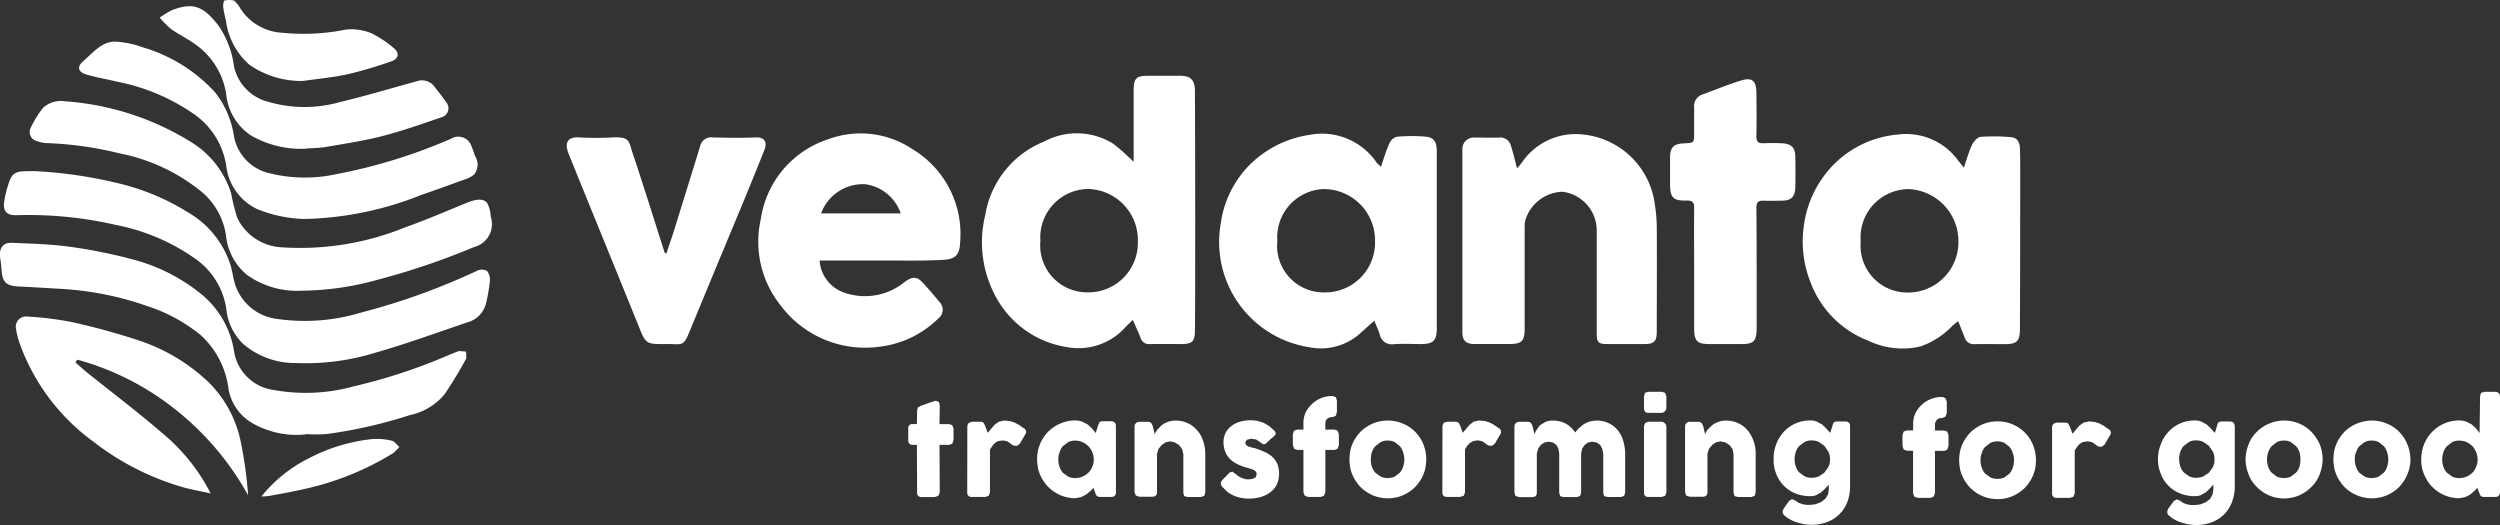<svg xmlns="http://www.w3.org/2000/svg" width="101.604" height="21.336" viewBox="0 0 101.604 21.336">
  <rect x="0" y="0" width="101.604" height="21.336" fill="#333333" stroke="none"/>
  <g id="Group_96" data-name="Group 96" transform="translate(-569 -22.546)">
    <g id="Group_2" data-name="Group 2">
      <path id="Path_20" data-name="Path 20" d="M1.4,13.5a18.216,18.216,0,0,1,3.28.465,9.421,9.421,0,0,1,2.94,1.2,3.82,3.82,0,0,1,1.75,2.157c.06.2.091.412.14.618a2.046,2.046,0,0,0,1.74,1.566,7.88,7.88,0,0,0,3.44-.261,27.077,27.077,0,0,0,4.71-1.7.455.455,0,0,1,.39.009.565.565,0,0,1,.12.408,6.78,6.78,0,0,1-.149.879,1.058,1.058,0,0,1-.75.8c-1.25.425-2.49.878-3.761,1.241a9.572,9.572,0,0,1-3.22.418,3.232,3.232,0,0,1-2.13-.762,2.263,2.263,0,0,1-.7-1.417,3.011,3.011,0,0,0-1.229-2.035,8.356,8.356,0,0,0-3.271-1.4,15.8,15.8,0,0,0-4.03-.394c-.42.01-.569-.184-.49-.612a4.376,4.376,0,0,1,.15-.615c.14-.462.27-.56.76-.561Z" transform="translate(569 16)" fill="#fff" fill-rule="evenodd"/>
      <path id="Path_21" data-name="Path 21" d="M2.664,10.664a11.212,11.212,0,0,1,5.13,1.673,3.758,3.758,0,0,1,1.6,2.067,8.06,8.06,0,0,0,.25,1A2.123,2.123,0,0,0,11.5,16.6a11.315,11.315,0,0,0,5-.828c.81-.284,1.61-.632,2.41-.958.24-.1.67-.269.88-.031a1.144,1.144,0,0,1,.15.552.962.962,0,0,1-.67,1.25,29.709,29.709,0,0,1-3.96,1.341,11.762,11.762,0,0,1-3.05.434,3.5,3.5,0,0,1-2.21-.633,2.36,2.36,0,0,1-.86-1.578,2.865,2.865,0,0,0-.94-1.761,7.556,7.556,0,0,0-3.39-1.608,14.352,14.352,0,0,0-3-.42,1.372,1.372,0,0,1-.36-.08.378.378,0,0,1-.26-.523,4.22,4.22,0,0,1,.51-.83,1.077,1.077,0,0,1,.91-.26" transform="translate(569 16)" fill="#fff" fill-rule="evenodd"/>
      <path id="Path_22" data-name="Path 22" d="M12.434,24.2a3.611,3.611,0,0,1-2.191-.465,2.006,2.006,0,0,1-.95-1.346,3.571,3.571,0,0,0-1.14-2.228A6.705,6.705,0,0,0,6,18.991a12.725,12.725,0,0,0-3.43-.7c-.59-.033-1.18-.071-1.77-.1-.551-.02-.71-.167-.74-.711-.01-.173-.04-.344-.061-.516-.029-.335.131-.563.471-.549.79.032,1.6.053,2.39.163a20.714,20.714,0,0,1,2.49.5,7.392,7.392,0,0,1,2.9,1.478,3.76,3.76,0,0,1,1.271,2.32,1.881,1.881,0,0,0,1.6,1.519,7.287,7.287,0,0,0,3.26-.149,22.636,22.636,0,0,0,3.679-1.194c.2-.082.4-.175.6-.24l.281.023.01.278a16.682,16.682,0,0,1-.881,1.454,2.5,2.5,0,0,1-1.42.851,19.2,19.2,0,0,1-3.36.766,6.826,6.826,0,0,1-.859.005" transform="translate(569 16)" fill="#fff" fill-rule="evenodd"/>
      <path id="Path_23" data-name="Path 23" d="M3.063,21.272c.15.131.3.268.45.393,1.03.828,2.09,1.628,3.09,2.489A7.79,7.79,0,0,1,8.563,26.6c-.44-.1-.84-.164-1.22-.279a10.8,10.8,0,0,1-3.53-1.812,8.482,8.482,0,0,1-3.03-4.053,3.251,3.251,0,0,1-.13-.532.419.419,0,0,1,.47-.512,13.315,13.315,0,0,1,1.78.22,28,28,0,0,1,2.72.744,7.551,7.551,0,0,1,2.85,1.7,4.722,4.722,0,0,1,1.32,2.47,16.446,16.446,0,0,1,.29,2.127A11.593,11.593,0,0,0,7.143,23.2a11.077,11.077,0,0,0-4-2.036Z" transform="translate(569 16)" fill="#fff" fill-rule="evenodd"/>
      <path id="Path_24" data-name="Path 24" d="M12.374,15.446a5.438,5.438,0,0,1-1.94-.411,2.232,2.232,0,0,1-1.24-1.76,3.137,3.137,0,0,0-1.37-2.132,8.2,8.2,0,0,0-3.06-1.276c-.41-.1-.83-.17-1.24-.288-.36-.1-.41-.326-.13-.557.39-.333.74-.8,1.31-.784a3.892,3.892,0,0,1,1.1.232,6.435,6.435,0,0,1,2.93,1.82,3.814,3.814,0,0,1,.78,1.822,1.89,1.89,0,0,0,1.47,1.482,5.976,5.976,0,0,0,2.71.025,21.958,21.958,0,0,0,4.64-1.436.563.563,0,0,1,.84.343c.06.122.09.251.14.376a.631.631,0,0,1-.05.741,1.058,1.058,0,0,1-.37.194c-.6.218-1.2.435-1.8.642a13.481,13.481,0,0,1-4.72.967" transform="translate(569 16)" fill="#fff" fill-rule="evenodd"/>
      <path id="Path_25" data-name="Path 25" d="M12.424,12.591a4.088,4.088,0,0,1-2.221-.537,2.281,2.281,0,0,1-1.009-1.673A3.021,3.021,0,0,0,8,8.393c-.329-.249-.7-.424-1.039-.66a3.946,3.946,0,0,1-.47-.471,3.557,3.557,0,0,1,.49-.3c.909-.354,1.309-.123,1.889.613a3.754,3.754,0,0,1,.641,1.673,1.9,1.9,0,0,0,1.359,1.427,5.254,5.254,0,0,0,2.91.029c1.061-.253,2.1-.567,3.161-.856a.627.627,0,0,1,.73.239c.159.2.319.407.469.62a.377.377,0,0,1-.179.6c-.8.271-1.6.557-2.421.769-.739.193-1.51.306-2.26.437-.28.049-.569.05-.859.072" transform="translate(569 16)" fill="#fff" fill-rule="evenodd"/>
      <path id="Path_26" data-name="Path 26" d="M12.323,9.835a3.656,3.656,0,0,1-2.19-.661,2.868,2.868,0,0,1-.95-1.785,5.289,5.289,0,0,1-.11-.535c-.01-.1.01-.276.05-.286a.81.81,0,0,1,.4.006l.17.189a2.156,2.156,0,0,0,1.76,1.113,8.7,8.7,0,0,0,2.62-.131,2.164,2.164,0,0,1,1.021.152,4.383,4.383,0,0,1,.879.578c.27.2.25.458-.07.563a17.2,17.2,0,0,1-1.77.525c-.6.131-1.209.184-1.81.272" transform="translate(569 16)" fill="#fff" fill-rule="evenodd"/>
      <path id="Path_27" data-name="Path 27" d="M10.624,26.723a5.831,5.831,0,0,1,2-1.588,7.148,7.148,0,0,1,2.5-.744,2.547,2.547,0,0,1,.79.064c.12.026.21.169.32.26L16,24.95a11.641,11.641,0,0,1-3.74,1.494c-.44.1-.89.177-1.34.261a2.516,2.516,0,0,1-.3.018" transform="translate(569 16)" fill="#fff" fill-rule="evenodd"/>
    </g>
    <g id="Group_3" data-name="Group 3">
      <path id="Path_28" data-name="Path 28" d="M46.074,13.125V10.28c0-.569.08-.654.64-.654.41,0,.82,0,1.24,0,.44,0,.61.172.61.629q.015,3.482.01,6.961c0,.919,0,1.837-.01,2.755,0,.453-.11.558-.56.558-.42,0-.84-.007-1.26,0a.353.353,0,0,1-.39-.257c-.09-.231-.2-.457-.31-.723-.1.092-.18.172-.27.256a2.563,2.563,0,0,1-2.44.843,3.965,3.965,0,0,1-2.79-1.912,4.632,4.632,0,0,1-.5-3.456,3.887,3.887,0,0,1,2.39-2.981,2.8,2.8,0,0,1,2.81.089,7.492,7.492,0,0,1,.59.508c.06.055.12.111.24.226m-3.79,3.215a1.906,1.906,0,0,0,1.89,2.091,2.012,2.012,0,0,0,2.07-2.059,2.073,2.073,0,0,0-2.05-2.142,1.968,1.968,0,0,0-1.91,2.11" transform="translate(569 16)" fill="#fff" fill-rule="evenodd"/>
      <path id="Path_29" data-name="Path 29" d="M56.124,13.322c.119-.34.209-.66.35-.962a.474.474,0,0,1,.29-.256,6.63,6.63,0,0,1,1.17-.005c.35.032.46.212.46.612v7.165c0,.513-.14.653-.64.653-.371,0-.75-.023-1.121.006a.494.494,0,0,1-.559-.408c-.06-.176-.14-.345-.22-.547l-.49.437a2.4,2.4,0,0,1-2.18.636,4.322,4.322,0,0,1-3.57-5.02,4.156,4.156,0,0,1,1.75-2.868,4.331,4.331,0,0,1,1.83-.733,2.688,2.688,0,0,1,2.77,1.145Zm-2.32.908a1.959,1.959,0,0,0-1.89,2.108,1.889,1.889,0,0,0,1.9,2.091,2.025,2.025,0,0,0,2.07-2.082A2.087,2.087,0,0,0,53.8,14.23" transform="translate(569 16)" fill="#fff" fill-rule="evenodd"/>
      <path id="Path_30" data-name="Path 30" d="M61.654,13.386a2.538,2.538,0,0,0,.2-.236,2.635,2.635,0,0,1,2.41-1.144,3.272,3.272,0,0,1,2.99,2.843,6.044,6.044,0,0,1,.08.948c.01,1.4,0,2.8,0,4.205,0,.428-.1.526-.52.527h-1.46c-.4,0-.46-.055-.46-.449V15.874a1.588,1.588,0,0,0-1.4-1.535,1.63,1.63,0,0,0-1.51,1.186,1.662,1.662,0,0,0-.02.317V19.9c0,.51-.12.627-.62.627-.47,0-.94,0-1.41,0-.35,0-.5-.128-.5-.478V12.626a.463.463,0,0,1,.51-.489c.33,0,.65.01.98,0a.442.442,0,0,1,.48.326c.09.281.16.57.25.927" transform="translate(569 16)" fill="#fff" fill-rule="evenodd"/>
      <path id="Path_31" data-name="Path 31" d="M27.084,16.847c.1-.309.21-.618.31-.93.35-1.14.71-2.282,1.06-3.425a.453.453,0,0,1,.51-.36c.58.014,1.16.024,1.74,0,.44-.02.47.258.35.541-.31.782-.63,1.559-.95,2.335q-.99,2.375-1.97,4.746c-.38.937-.3.767-1.09.774s-.8,0-1.1-.758c-.94-2.322-1.89-4.641-2.83-6.963-.15-.365-.13-.717.44-.676a11.98,11.98,0,0,0,1.34,0c.7-.026.65.125.82.647.45,1.344.87,2.695,1.3,4.042Z" transform="translate(569 16)" fill="#fff" fill-rule="evenodd"/>
      <path id="Path_32" data-name="Path 32" d="M71.394,17.506v2.406c-.011.5-.121.617-.61.617-.441,0-.871,0-1.31,0-.5,0-.62-.12-.62-.636V17.719c0-.9-.011-1.8,0-2.7,0-.227-.041-.328-.3-.322-.561.012-.68-.118-.68-.686V12.971c0-.44.14-.582.579-.6.4-.021.4-.021.4-.418V10.934a.5.5,0,0,1,.36-.556c.5-.182,1-.391,1.519-.552.481-.152.65-.008.65.513q.016.87,0,1.74c0,.212.07.3.28.289.25-.01.5-.011.75,0,.381.019.54.165.551.518q.015.652,0,1.3c-.02.374-.18.514-.551.516-.239,0-.479.013-.719,0s-.311.065-.311.31c.011.831.011,1.662.011,2.493" transform="translate(569 16)" fill="#fff" fill-rule="evenodd"/>
      <path id="Path_33" data-name="Path 33" d="M82.093,12.575c-.01-.247-.11-.441-.38-.456a8.015,8.015,0,0,0-1.22-.012c-.13.012-.29.207-.36.353-.12.262-.2.553-.32.9-.1-.13-.16-.2-.22-.276a2.611,2.611,0,0,0-2.47-1.069,4.167,4.167,0,0,0-2.98,1.663,4.341,4.341,0,0,0-.84,2.109,4.467,4.467,0,0,0,.27,2.207,4.069,4.069,0,0,0,2.36,2.4,3.213,3.213,0,0,0,2.12.231,3.256,3.256,0,0,0,1.27-.811c.07-.072.16-.134.26-.218.1.25.18.454.26.657a.387.387,0,0,0,.41.28c.41-.01.81,0,1.21,0,.52,0,.63-.118.63-.645.011-2.175.011-4.35.011-6.526,0-.26,0-.522-.011-.783m-4.58,5.856a1.9,1.9,0,0,1-1.89-2.074,1.963,1.963,0,0,1,1.96-2.129,2.117,2.117,0,0,1,2.01,2.129,2.048,2.048,0,0,1-2.08,2.074" transform="translate(569 16)" fill="#fff" fill-rule="evenodd"/>
      <path id="Path_34" data-name="Path 34" d="M36.7,17.137c.54,0,1.07,0,1.61-.029.52-.023.69-.2.71-.7a4.02,4.02,0,0,0-1.96-3.815,3.78,3.78,0,0,0-3.39-.391,4.025,4.025,0,0,0-2.75,3.253,4.148,4.148,0,0,0,.79,3.484,4.293,4.293,0,0,0,4.02,1.7,4.081,4.081,0,0,0,2.4-1.146.448.448,0,0,0,.04-.688c-.21-.26-.43-.511-.66-.761-.24-.271-.44-.261-.74-.041a2.549,2.549,0,0,1-2.45.439,1.481,1.481,0,0,1-1.01-1.308h.29c1.04,0,2.07,0,3.1,0m-1.52-3.1a1.792,1.792,0,0,1,1.43,1.186h-3.24a1.808,1.808,0,0,1,1.81-1.186" transform="translate(569 16)" fill="#fff" fill-rule="evenodd"/>
    </g>
    <g id="Group_1" data-name="Group 1">
      <path id="Path_39" data-name="Path 39" d="M37.273,23.209l.04-.112.14-.071.54-.19.03,0h.02l.12.052.03.136-.01.758h.4l.12.046.05.137v.465l-.05.148-.12.047h-.4l.01,1.935-.06.139-.14.047h-.54a.162.162,0,0,1-.18-.186l-.009-1.935h-.171q-.18,0-.18-.195v-.465a.16.16,0,0,1,.18-.183h.171Z" transform="translate(569 16)" fill="#fff"/>
      <path id="Path_40" data-name="Path 40" d="M45.354,26.565l-.011.078-.05.06-.059.033-.06.007H44.7l-.079-.013-.05-.037-.04-.059-.02-.076-.07-.181-.14.139-.171.136-.2.1-.23.042a1.514,1.514,0,0,1-.41-.056,1.31,1.31,0,0,1-.369-.158,1.553,1.553,0,0,1-.32-.245,1.829,1.829,0,0,1-.241-.319,1.635,1.635,0,0,1-.16-.379,2.018,2.018,0,0,1-.05-.425,1.618,1.618,0,0,1,.12-.622,1.579,1.579,0,0,1,.331-.5,1.524,1.524,0,0,1,.5-.334,1.459,1.459,0,0,1,.6-.122.757.757,0,0,1,.27.045l.23.116.18.164.151.186.09-.292.04-.1.03-.056.049-.024.07-.006h.361l.06.007.059.034.05.06.011.077Zm-2.34-1.348a.731.731,0,0,0,.049.3.649.649,0,0,0,.131.24l.22.16a.682.682,0,0,0,.289.059.713.713,0,0,0,.29-.059.838.838,0,0,0,.241-.16.711.711,0,0,0,.16-.24.77.77,0,0,0,0-.591.775.775,0,0,0-.16-.245.8.8,0,0,0-.241-.167.7.7,0,0,0-.29-.062.669.669,0,0,0-.289.062l-.22.167a.705.705,0,0,0-.131.245.731.731,0,0,0-.049.294" transform="translate(569 16)" fill="#fff"/>
      <path id="Path_41" data-name="Path 41" d="M100.984,22.47h.43l.06.008.07.033.04.06.02.077v3.917l-.02.078-.04.06-.07.033-.06.007h-.47l-.08-.013-.05-.037-.03-.059-.03-.076-.07-.181-.14.139-.16.136-.2.1-.23.042a1.582,1.582,0,0,1-.42-.056,1.624,1.624,0,0,1-.37-.158,1.521,1.521,0,0,1-.31-.245,1.184,1.184,0,0,1-.24-.319,1.635,1.635,0,0,1-.16-.379,1.487,1.487,0,0,1-.05-.425,1.6,1.6,0,0,1,.12-.622,1.56,1.56,0,0,1,.33-.5,1.491,1.491,0,0,1,.49-.334,1.511,1.511,0,0,1,.61-.122.765.765,0,0,1,.27.045l.23.116.18.164.14.186.02-1.5.04-.136Zm-1.73,2.747a.953.953,0,0,0,.05.3.667.667,0,0,0,.14.24l.22.16a.638.638,0,0,0,.28.059.73.73,0,0,0,.3-.059.833.833,0,0,0,.24-.16.688.688,0,0,0,.15-.24.758.758,0,0,0,0-.591.749.749,0,0,0-.15-.245.8.8,0,0,0-.24-.167.716.716,0,0,0-.3-.062.626.626,0,0,0-.28.062l-.22.167a.725.725,0,0,0-.14.245.959.959,0,0,0-.05.294" transform="translate(569 16)" fill="#fff"/>
      <path id="Path_42" data-name="Path 42" d="M46.174,23.729l.069-.034.061-.007h.36l.079.016.05.042.031.06.03.07.07.307.11-.17.169-.177a.918.918,0,0,1,.25-.139.85.85,0,0,1,.331-.057,1.1,1.1,0,0,1,.489.106,1.054,1.054,0,0,1,.38.288,1.116,1.116,0,0,1,.241.426,1.521,1.521,0,0,1,.09.521v1.577l-.04.138-.131.048h-.549l-.14-.036-.031-.136V25l-.05-.2-.119-.164-.181-.112-.189-.04-.18.038-.16.107-.131.161-.06.2v1.566l-.009.081-.05.062-.061.027-.06.008H46.3l-.14-.051-.051-.135V23.866l.02-.084.061-.06Z" transform="translate(569 16)" fill="#fff"/>
      <path id="Path_43" data-name="Path 43" d="M50.194,25.792l.14.11.14.072.12.039.07.013.12,0,.13-.021.12-.059.04-.116-.02-.107-.08-.068-.12-.049-.17-.05a2.091,2.091,0,0,1-.47-.186,1.06,1.06,0,0,1-.29-.242.846.846,0,0,1-.15-.288,1.145,1.145,0,0,1-.05-.325.866.866,0,0,1,.08-.363.764.764,0,0,1,.23-.281,1.019,1.019,0,0,1,.34-.18,1.559,1.559,0,0,1,.45-.064,1.5,1.5,0,0,1,.29.026l.25.079.23.139.22.2.04.091-.05.09-.18.151-.17.166-.06.031-.05,0-.05-.024-.05-.041-.19-.126-.2-.033-.18.041-.07.126.05.1.1.057.13.034.13.031a3.971,3.971,0,0,1,.39.151,1.254,1.254,0,0,1,.31.2.966.966,0,0,1,.2.286,1.12,1.12,0,0,1-.02.83.884.884,0,0,1-.26.316,1.21,1.21,0,0,1-.39.195,1.7,1.7,0,0,1-.48.067,1.788,1.788,0,0,1-.3-.026,1.334,1.334,0,0,1-.57-.238l-.23-.225-.04-.071-.01-.073.02-.066.04-.052.3-.31.11-.034Z" transform="translate(569 16)" fill="#fff"/>
      <path id="Path_44" data-name="Path 44" d="M52.974,23.729a1,1,0,0,1,.09-.421,1.23,1.23,0,0,1,.62-.579,1.169,1.169,0,0,1,.44-.086h.05l.12.049.04.137v.46l-.04.148-.12.058h-.05l-.1.018-.08.049-.06.074-.02.093v.277h.38l.12.045.05.141v.44l-.05.151-.12.049h-.38v1.726l-.06.138-.13.047h-.51l-.14-.054-.05-.131V24.832h-.25l-.13-.049-.05-.151v-.44l.05-.141.13-.045h.25Z" transform="translate(569 16)" fill="#fff"/>
      <path id="Path_45" data-name="Path 45" d="M54.844,25.217a1.979,1.979,0,0,1,.05-.426,1.6,1.6,0,0,1,.16-.379,1.854,1.854,0,0,1,.24-.318,1.549,1.549,0,0,1,.32-.244,1.434,1.434,0,0,1,.37-.156,1.637,1.637,0,0,1,.419-.056,1.512,1.512,0,0,1,.611.122,1.534,1.534,0,0,1,.5.334,1.577,1.577,0,0,1,.33.5,1.6,1.6,0,0,1,.12.622,1.955,1.955,0,0,1-.05.425,1.635,1.635,0,0,1-.16.379,1.824,1.824,0,0,1-.24.319,1.609,1.609,0,0,1-.32.245,1.469,1.469,0,0,1-.37.158,1.53,1.53,0,0,1-.421.056,1.637,1.637,0,0,1-.419-.056,1.439,1.439,0,0,1-.37-.158,1.554,1.554,0,0,1-.32-.245,1.824,1.824,0,0,1-.24-.319,1.635,1.635,0,0,1-.16-.379,1.955,1.955,0,0,1-.05-.425m.87,0a.924.924,0,0,0,.04.3.829.829,0,0,0,.14.24l.22.16a.651.651,0,0,0,.289.059.671.671,0,0,0,.281-.059l.21-.16a.662.662,0,0,0,.13-.24.9.9,0,0,0,0-.591.72.72,0,0,0-.13-.245l-.21-.167a.659.659,0,0,0-.281-.062.638.638,0,0,0-.289.062l-.22.167a.915.915,0,0,0-.14.245.925.925,0,0,0-.04.294" transform="translate(569 16)" fill="#fff"/>
      <path id="Path_46" data-name="Path 46" d="M91.264,25.217a1.507,1.507,0,0,1,.06-.426,2.138,2.138,0,0,1,.15-.379,1.5,1.5,0,0,1,.25-.318,1.567,1.567,0,0,1,1.11-.456,1.545,1.545,0,0,1,.61.122,1.491,1.491,0,0,1,.49.334,1.772,1.772,0,0,1,.34.5,1.6,1.6,0,0,1,.12.622,1.49,1.49,0,0,1-.06.425,1.61,1.61,0,0,1-.15.379,1.48,1.48,0,0,1-.25.319,1.545,1.545,0,0,1-2.21,0,1.48,1.48,0,0,1-.25-.319,2.2,2.2,0,0,1-.15-.379,1.49,1.49,0,0,1-.06-.425m.87,0a.953.953,0,0,0,.05.3.667.667,0,0,0,.14.24l.21.16a.716.716,0,0,0,.29.059.638.638,0,0,0,.28-.059l.21-.16a.667.667,0,0,0,.14-.24,1.111,1.111,0,0,0,0-.591.725.725,0,0,0-.14-.245l-.21-.167a.626.626,0,0,0-.28-.062.7.7,0,0,0-.29.062l-.21.167a.725.725,0,0,0-.14.245.959.959,0,0,0-.05.294" transform="translate(569 16)" fill="#fff"/>
      <path id="Path_47" data-name="Path 47" d="M94.834,25.217a1.978,1.978,0,0,1,.05-.426,1.6,1.6,0,0,1,.16-.379,1.854,1.854,0,0,1,.24-.318,1.576,1.576,0,0,1,.32-.244,1.628,1.628,0,0,1,.8-.212,1.5,1.5,0,0,1,.6.122,1.534,1.534,0,0,1,.5.334,1.56,1.56,0,0,1,.33.5,1.605,1.605,0,0,1,.13.622,1.49,1.49,0,0,1-.06.425,1.635,1.635,0,0,1-.16.379,1.824,1.824,0,0,1-.24.319,1.581,1.581,0,0,1-.32.245,1.454,1.454,0,0,1-.37.158,1.509,1.509,0,0,1-.41.056,1.6,1.6,0,0,1-.8-.214,1.581,1.581,0,0,1-.32-.245,1.824,1.824,0,0,1-.24-.319,1.635,1.635,0,0,1-.16-.379,1.954,1.954,0,0,1-.05-.425m.87,0a.731.731,0,0,0,.05.3.833.833,0,0,0,.13.24l.22.16a.684.684,0,0,0,.29.059.67.67,0,0,0,.28-.059l.21-.16a.648.648,0,0,0,.13-.24.9.9,0,0,0,0-.591.7.7,0,0,0-.13-.245l-.21-.167a.658.658,0,0,0-.28-.062.67.67,0,0,0-.29.062l-.22.167a.921.921,0,0,0-.13.245.732.732,0,0,0-.05.294" transform="translate(569 16)" fill="#fff"/>
      <path id="Path_48" data-name="Path 48" d="M58.624,23.864l.02-.079.04-.059.13-.04h.36l.07.017.05.043.03.06.03.067.02.048L59.4,24l.03.085.02.052.14-.168.14-.162.16-.123.22-.049.23.02.19.057.18.095.19.134a.173.173,0,0,1,.07.265l-.22.374-.12.089-.15-.022-.21-.151a.571.571,0,0,0-.24-.049l-.16.026-.13.075-.11.115-.09.15v1.743l-.05.138-.15.047h-.53c-.13,0-.19-.062-.19-.185Z" transform="translate(569 16)" fill="#fff"/>
      <path id="Path_49" data-name="Path 49" d="M77.754,23.762a1,1,0,0,1,.09-.421A1.215,1.215,0,0,1,78.1,23a1.115,1.115,0,0,1,.37-.233,1.083,1.083,0,0,1,.43-.086h.05l.12.049.05.137v.46l-.05.147-.12.06H78.9l-.1.017-.08.05-.05.073-.03.093v.277h.38l.12.044.05.142v.44l-.05.151-.12.049h-.38v1.726l-.06.138-.13.047h-.51l-.14-.054-.05-.131V24.865H77.5l-.13-.049-.05-.151v-.44l.05-.142.13-.044h.25Z" transform="translate(569 16)" fill="#fff"/>
      <path id="Path_50" data-name="Path 50" d="M79.623,25.25a1.971,1.971,0,0,1,.051-.426,1.58,1.58,0,0,1,.159-.379,1.859,1.859,0,0,1,.241-.318,1.549,1.549,0,0,1,.32-.244,1.519,1.519,0,0,1,.369-.157,1.65,1.65,0,0,1,.421-.055,1.527,1.527,0,0,1,.61.121,1.563,1.563,0,0,1,.5.335,1.541,1.541,0,0,1,.329.5,1.6,1.6,0,0,1,.12.622,1.487,1.487,0,0,1-.05.425,1.591,1.591,0,0,1-.159.379,1.875,1.875,0,0,1-.24.319,1.638,1.638,0,0,1-.32.245,1.469,1.469,0,0,1-.37.158,1.534,1.534,0,0,1-.42.056,1.652,1.652,0,0,1-.421-.056,1.447,1.447,0,0,1-.369-.158,1.554,1.554,0,0,1-.32-.245,1.829,1.829,0,0,1-.241-.319,1.632,1.632,0,0,1-.159-.379,1.954,1.954,0,0,1-.051-.425m.87,0a.732.732,0,0,0,.051.3.655.655,0,0,0,.13.24l.22.16a.667.667,0,0,0,.29.059.69.69,0,0,0,.28-.059l.21-.16a.669.669,0,0,0,.129-.24.882.882,0,0,0,0-.591.718.718,0,0,0-.129-.245l-.21-.168a.66.66,0,0,0-.28-.061.639.639,0,0,0-.29.061l-.22.168a.7.7,0,0,0-.13.245.732.732,0,0,0-.051.294" transform="translate(569 16)" fill="#fff"/>
      <path id="Path_51" data-name="Path 51" d="M83.4,23.9l.02-.079.05-.059.12-.04h.36l.08.017.04.043.03.06.03.067.02.048.03.081.03.085.02.052.14-.168.14-.163.17-.122.21-.049.23.02.19.057.18.094.19.135a.168.168,0,0,1,.07.265l-.22.374-.12.089-.15-.022-.2-.151a.619.619,0,0,0-.25-.049l-.16.026-.13.075-.1.115-.1.15v1.743l-.05.138-.14.047h-.54a.169.169,0,0,1-.19-.185Z" transform="translate(569 16)" fill="#fff"/>
      <path id="Path_52" data-name="Path 52" d="M61.613,23.729l.07-.034.06-.007H62.1l.079.016.05.042.031.06.029.07.07.307.09-.17.13-.177.22-.139a.746.746,0,0,1,.31-.057,1.085,1.085,0,0,1,.54.131,1.12,1.12,0,0,1,.37.352l.13-.16.19-.157a.937.937,0,0,1,.25-.119.983.983,0,0,1,.31-.047,1.059,1.059,0,0,1,.48.106,1.038,1.038,0,0,1,.371.288,1.2,1.2,0,0,1,.219.426,1.77,1.77,0,0,1,.08.521v1.577l-.04.138-.119.048h-.551l-.15-.036-.03-.136V24.981l-.04-.192-.08-.156-.14-.1-.189-.037-.171.036-.14.1-.1.153-.04.2v1.577l-.04.138-.119.048h-.551l-.14-.036-.04-.136V24.981l-.03-.192-.079-.156-.141-.1-.179-.037-.171.034-.15.1-.109.153-.051.2v1.589l-.01.081-.05.062-.06.027-.06.008h-.54l-.15-.051-.04-.135V23.866l.02-.084.06-.06Z" transform="translate(569 16)" fill="#fff"/>
      <path id="Path_53" data-name="Path 53" d="M66.814,22.656l.04-.144.13-.042h.56l.13.042.05.144v.469l-.01.063-.04.065-.06.051-.07.021h-.56c-.11,0-.17-.067-.17-.2Zm0,1.218.04-.132.13-.056h.55l.06.013.06.039.05.059.02.077v2.684l-.05.139-.14.046h-.55c-.11,0-.17-.061-.17-.185Z" transform="translate(569 16)" fill="#fff"/>
      <path id="Path_54" data-name="Path 54" d="M68.544,23.729l.07-.034.06-.007h.36l.07.016.06.042.03.06.03.07.07.307.1-.17.18-.177a.9.9,0,0,1,.25-.139.849.849,0,0,1,.33-.057,1.137,1.137,0,0,1,.49.106,1.071,1.071,0,0,1,.38.288,1.459,1.459,0,0,1,.24.426,1.5,1.5,0,0,1,.09.521v1.577l-.041.138-.129.048h-.551l-.14-.036-.039-.136V25l-.04-.2-.12-.164-.18-.112-.19-.04-.181.038-.159.107-.13.161-.06.2v1.566l-.011.081-.049.062-.06.027-.06.008h-.54l-.15-.051-.04-.135V23.866l.02-.084.05-.06Z" transform="translate(569 16)" fill="#fff"/>
      <path id="Path_55" data-name="Path 55" d="M74.294,26.637l.03-.186v-.214l-.14.158-.161.154-.2.117a.621.621,0,0,1-.25.045,1.6,1.6,0,0,1-.6-.11,1.382,1.382,0,0,1-.78-.785,1.515,1.515,0,0,1-.11-.609,1.58,1.58,0,0,1,.11-.617,1.51,1.51,0,0,1,.31-.5,1.416,1.416,0,0,1,.47-.335,1.479,1.479,0,0,1,.6-.121.673.673,0,0,1,.26.045l.22.118.17.163.159.18.091-.287.019-.075.03-.056.051-.036.08-.011H75l.07.007.059.034.051.057.01.08V26.3a1.765,1.765,0,0,1-.12.669,1.386,1.386,0,0,1-.831.8,1.784,1.784,0,0,1-.619.106,1.846,1.846,0,0,1-.28-.024,2.225,2.225,0,0,1-.29-.068,1.513,1.513,0,0,1-.281-.117,1.215,1.215,0,0,1-.239-.164l-.05-.051-.031-.065v-.078l.04-.088.221-.316.12-.072.14.058.13.092.16.056.16.027.15,0,.22-.028.22-.086.18-.138Zm-1.36-1.43a.928.928,0,0,0,.05.3.653.653,0,0,0,.14.24l.22.159a.649.649,0,0,0,.28.058.786.786,0,0,0,.29-.054l.23-.151.16-.226a.671.671,0,0,0,.07-.282v-.079a.668.668,0,0,0-.07-.278l-.16-.231-.23-.159a.716.716,0,0,0-.29-.059.623.623,0,0,0-.28.061l-.22.165a.682.682,0,0,0-.14.243.93.93,0,0,0-.05.294" transform="translate(569 16)" fill="#fff"/>
      <path id="Path_56" data-name="Path 56" d="M89.924,26.637l.03-.186v-.214l-.14.158-.16.154-.2.117a.656.656,0,0,1-.25.045,1.6,1.6,0,0,1-.6-.11,1.4,1.4,0,0,1-.47-.309,1.382,1.382,0,0,1-.31-.476,1.518,1.518,0,0,1-.12-.609,1.586,1.586,0,0,1,.12-.617,1.51,1.51,0,0,1,.31-.5,1.426,1.426,0,0,1,.47-.335,1.479,1.479,0,0,1,.6-.121.709.709,0,0,1,.26.045l.22.118.17.163.16.18.09-.287.02-.075.03-.056.05-.036.08-.011h.35l.06.007.07.034.04.057.02.08V26.3a1.765,1.765,0,0,1-.12.669,1.428,1.428,0,0,1-.33.5,1.454,1.454,0,0,1-.5.308,1.794,1.794,0,0,1-.62.106,1.746,1.746,0,0,1-.28-.024,2.225,2.225,0,0,1-.29-.068,1.5,1.5,0,0,1-.28-.117,1.194,1.194,0,0,1-.24-.164l-.06-.051-.02-.065v-.078l.03-.088.23-.316.12-.072.14.058.13.092.16.056.16.027.15,0,.22-.028.22-.086.18-.138Zm-1.36-1.43a.956.956,0,0,0,.05.3.667.667,0,0,0,.14.24l.22.159a.652.652,0,0,0,.28.058.786.786,0,0,0,.29-.054l.23-.151.16-.226A.671.671,0,0,0,90,25.25v-.079a.668.668,0,0,0-.07-.278l-.16-.231-.23-.159a.716.716,0,0,0-.29-.059.626.626,0,0,0-.28.061l-.22.165a.7.7,0,0,0-.14.243.959.959,0,0,0-.05.294" transform="translate(569 16)" fill="#fff"/>
      <path id="Path_57" data-name="Path 57" d="M39.314,23.864l.02-.079.05-.059.12-.04h.36l.08.017.04.043.03.06.03.067.02.048.03.081.03.085.02.052.14-.168.14-.162.17-.123.21-.049.23.02.19.057.18.095.19.134a.168.168,0,0,1,.07.265l-.22.374-.12.089-.15-.022-.21-.151a.571.571,0,0,0-.24-.049l-.16.026-.13.075-.1.115-.1.15v1.743l-.05.138-.14.047H39.5a.169.169,0,0,1-.19-.185Z" transform="translate(569 16)" fill="#fff"/>
    </g>
  </g>
</svg>
